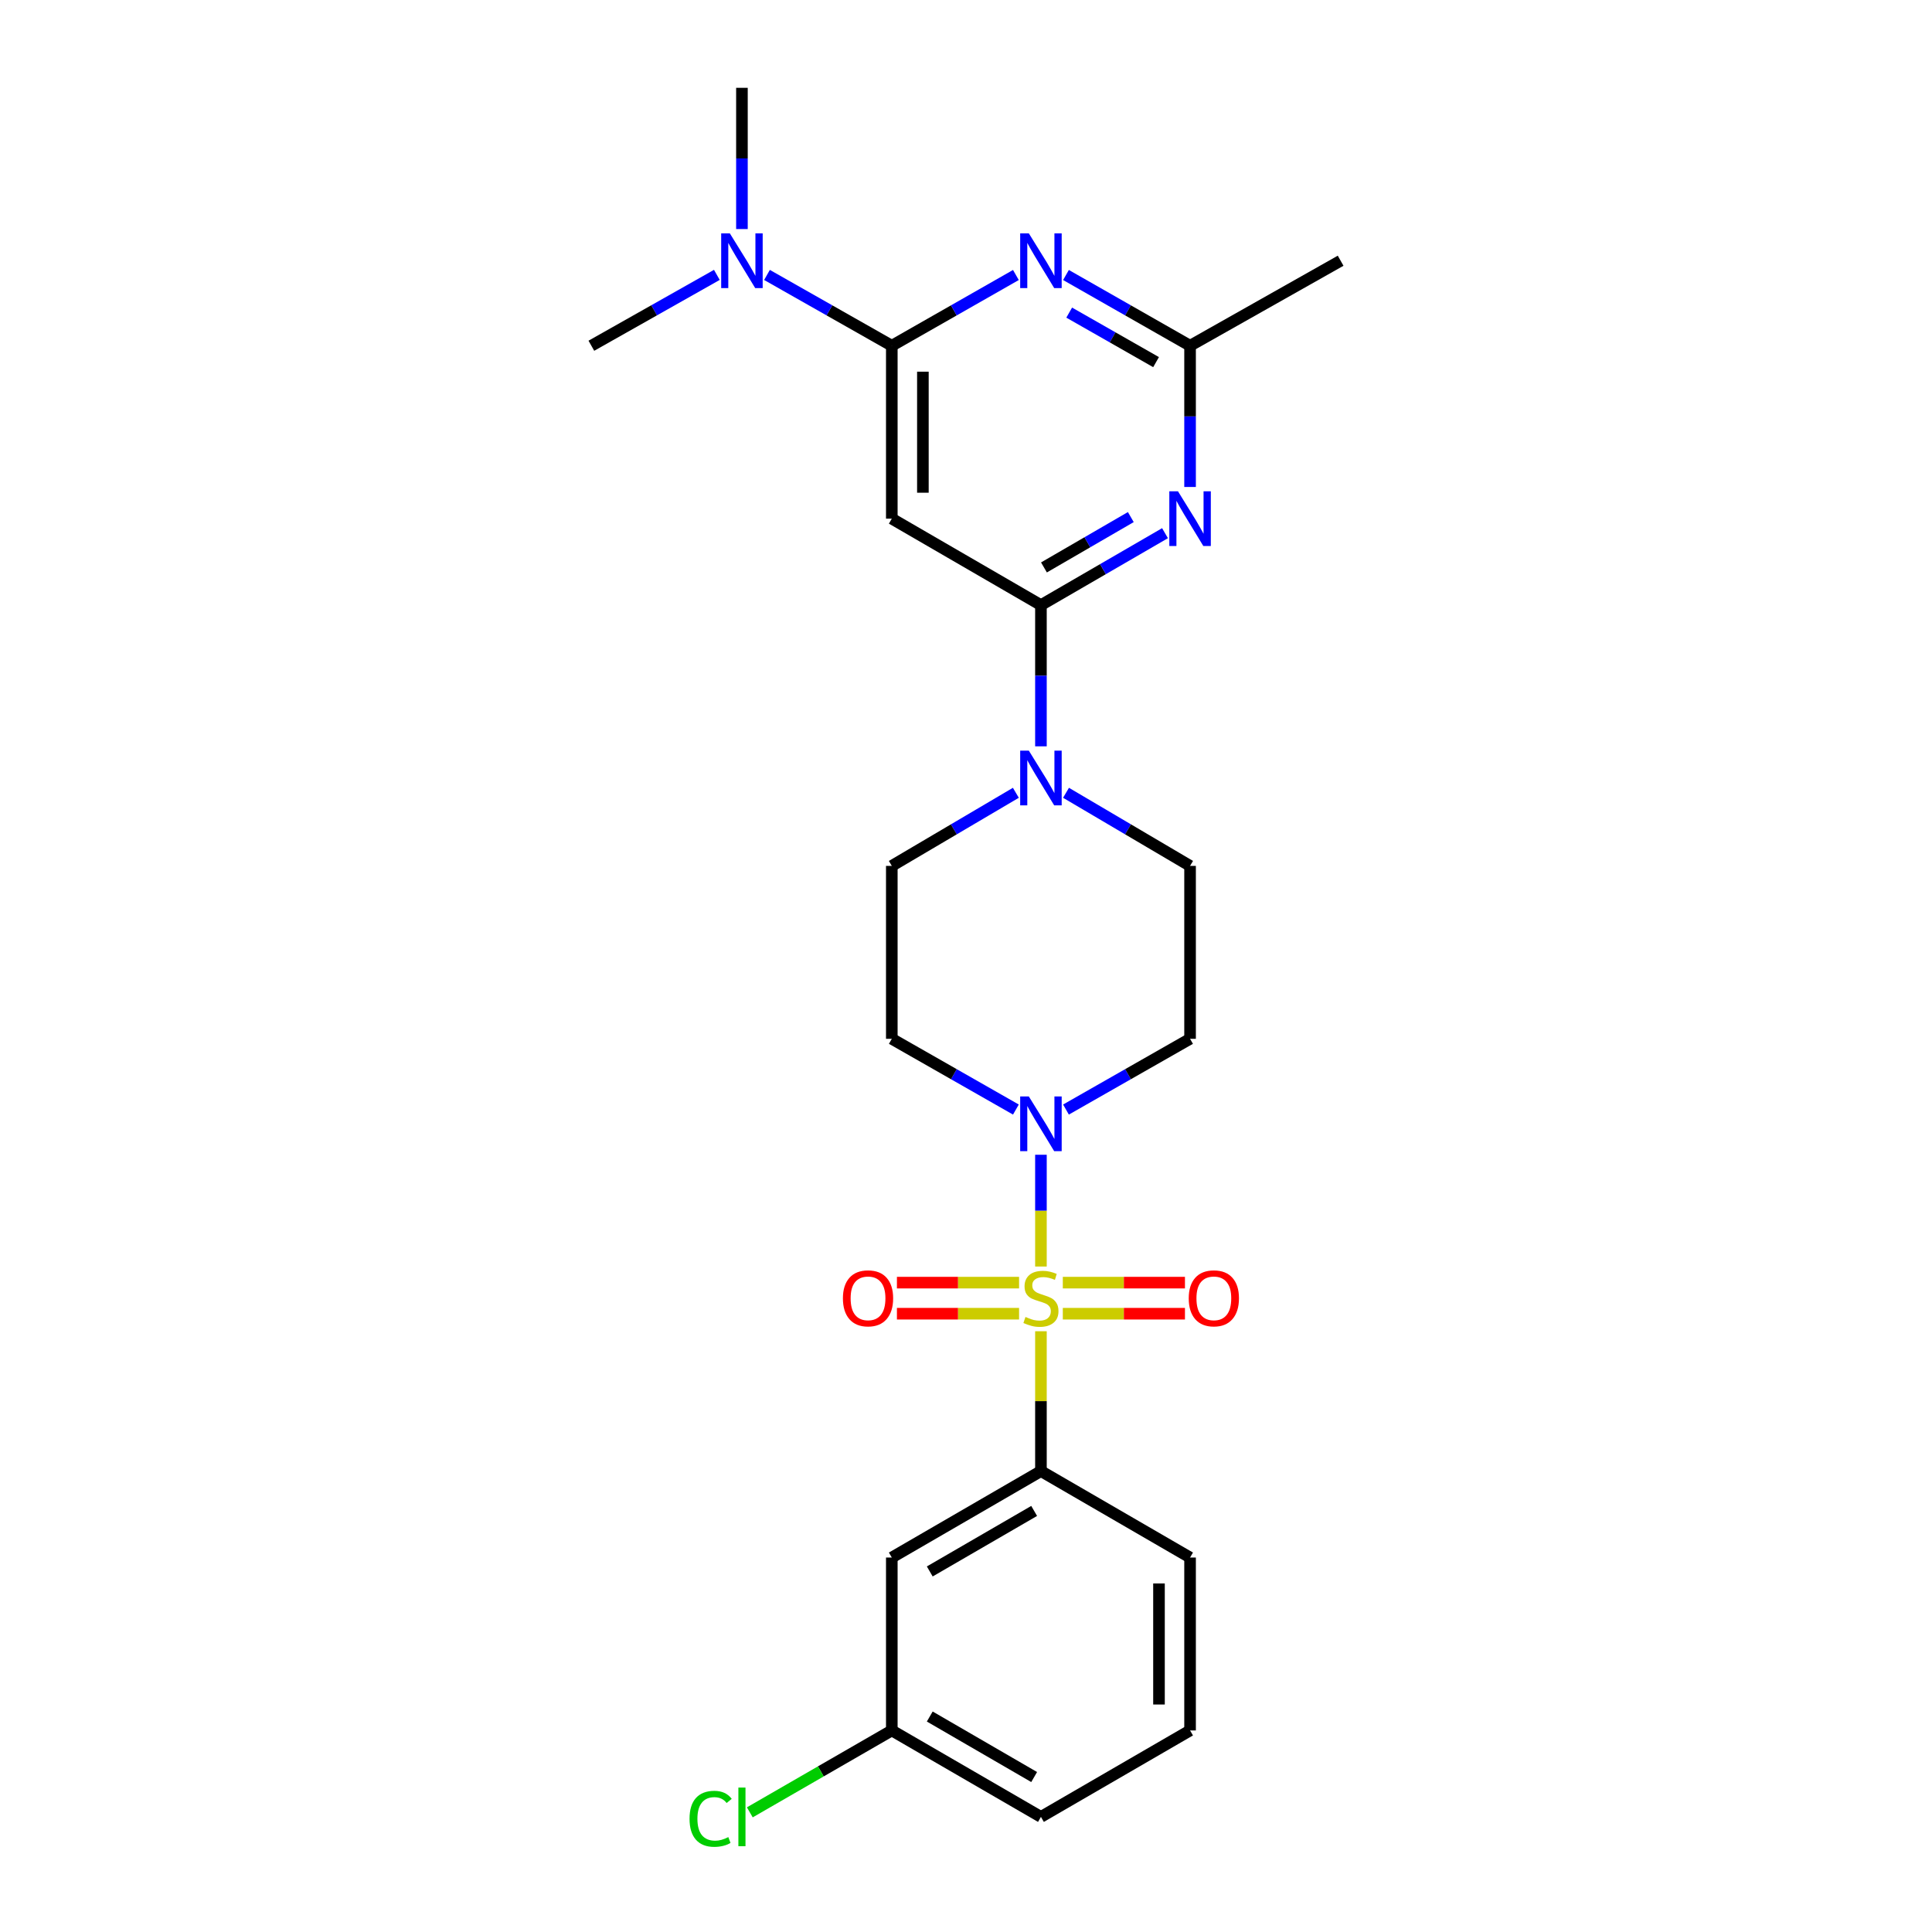 <?xml version='1.0' encoding='iso-8859-1'?>
<svg version='1.1' baseProfile='full'
              xmlns='http://www.w3.org/2000/svg'
                      xmlns:rdkit='http://www.rdkit.org/xml'
                      xmlns:xlink='http://www.w3.org/1999/xlink'
                  xml:space='preserve'
width='1000px' height='1000px' viewBox='0 0 1000 1000'>
<!-- END OF HEADER -->
<rect style='opacity:1.0;fill:#FFFFFF;stroke:none' width='1000' height='1000' x='0' y='0'> </rect>
<path class='bond-1' d='M 538.787,655.555 L 538.787,626.628' style='fill:none;fill-rule:evenodd;stroke:#CCCC00;stroke-width:6px;stroke-linecap:butt;stroke-linejoin:miter;stroke-opacity:1' />
<path class='bond-1' d='M 538.787,626.628 L 538.787,597.7' style='fill:none;fill-rule:evenodd;stroke:#0000FF;stroke-width:6px;stroke-linecap:butt;stroke-linejoin:miter;stroke-opacity:1' />
<path class='bond-7' d='M 538.787,689.049 L 538.787,725.239' style='fill:none;fill-rule:evenodd;stroke:#CCCC00;stroke-width:6px;stroke-linecap:butt;stroke-linejoin:miter;stroke-opacity:1' />
<path class='bond-7' d='M 538.787,725.239 L 538.787,761.428' style='fill:none;fill-rule:evenodd;stroke:#000000;stroke-width:6px;stroke-linecap:butt;stroke-linejoin:miter;stroke-opacity:1' />
<path class='bond-9' d='M 550.105,679.975 L 581.717,679.975' style='fill:none;fill-rule:evenodd;stroke:#CCCC00;stroke-width:6px;stroke-linecap:butt;stroke-linejoin:miter;stroke-opacity:1' />
<path class='bond-9' d='M 581.717,679.975 L 613.329,679.975' style='fill:none;fill-rule:evenodd;stroke:#FF0000;stroke-width:6px;stroke-linecap:butt;stroke-linejoin:miter;stroke-opacity:1' />
<path class='bond-9' d='M 550.105,663.888 L 581.717,663.888' style='fill:none;fill-rule:evenodd;stroke:#CCCC00;stroke-width:6px;stroke-linecap:butt;stroke-linejoin:miter;stroke-opacity:1' />
<path class='bond-9' d='M 581.717,663.888 L 613.329,663.888' style='fill:none;fill-rule:evenodd;stroke:#FF0000;stroke-width:6px;stroke-linecap:butt;stroke-linejoin:miter;stroke-opacity:1' />
<path class='bond-10' d='M 527.47,663.888 L 495.857,663.888' style='fill:none;fill-rule:evenodd;stroke:#CCCC00;stroke-width:6px;stroke-linecap:butt;stroke-linejoin:miter;stroke-opacity:1' />
<path class='bond-10' d='M 495.857,663.888 L 464.245,663.888' style='fill:none;fill-rule:evenodd;stroke:#FF0000;stroke-width:6px;stroke-linecap:butt;stroke-linejoin:miter;stroke-opacity:1' />
<path class='bond-10' d='M 527.47,679.975 L 495.857,679.975' style='fill:none;fill-rule:evenodd;stroke:#CCCC00;stroke-width:6px;stroke-linecap:butt;stroke-linejoin:miter;stroke-opacity:1' />
<path class='bond-10' d='M 495.857,679.975 L 464.245,679.975' style='fill:none;fill-rule:evenodd;stroke:#FF0000;stroke-width:6px;stroke-linecap:butt;stroke-linejoin:miter;stroke-opacity:1' />
<path class='bond-0' d='M 538.787,313.203 L 538.787,349.753' style='fill:none;fill-rule:evenodd;stroke:#000000;stroke-width:6px;stroke-linecap:butt;stroke-linejoin:miter;stroke-opacity:1' />
<path class='bond-0' d='M 538.787,349.753 L 538.787,386.302' style='fill:none;fill-rule:evenodd;stroke:#0000FF;stroke-width:6px;stroke-linecap:butt;stroke-linejoin:miter;stroke-opacity:1' />
<path class='bond-3' d='M 538.787,313.203 L 570.897,294.588' style='fill:none;fill-rule:evenodd;stroke:#000000;stroke-width:6px;stroke-linecap:butt;stroke-linejoin:miter;stroke-opacity:1' />
<path class='bond-3' d='M 570.897,294.588 L 603.007,275.974' style='fill:none;fill-rule:evenodd;stroke:#0000FF;stroke-width:6px;stroke-linecap:butt;stroke-linejoin:miter;stroke-opacity:1' />
<path class='bond-3' d='M 540.352,293.701 L 562.829,280.671' style='fill:none;fill-rule:evenodd;stroke:#000000;stroke-width:6px;stroke-linecap:butt;stroke-linejoin:miter;stroke-opacity:1' />
<path class='bond-3' d='M 562.829,280.671 L 585.306,267.641' style='fill:none;fill-rule:evenodd;stroke:#0000FF;stroke-width:6px;stroke-linecap:butt;stroke-linejoin:miter;stroke-opacity:1' />
<path class='bond-5' d='M 538.787,313.203 L 461.597,268.455' style='fill:none;fill-rule:evenodd;stroke:#000000;stroke-width:6px;stroke-linecap:butt;stroke-linejoin:miter;stroke-opacity:1' />
<path class='bond-11' d='M 525.826,574.304 L 493.711,555.995' style='fill:none;fill-rule:evenodd;stroke:#0000FF;stroke-width:6px;stroke-linecap:butt;stroke-linejoin:miter;stroke-opacity:1' />
<path class='bond-11' d='M 493.711,555.995 L 461.597,537.686' style='fill:none;fill-rule:evenodd;stroke:#000000;stroke-width:6px;stroke-linecap:butt;stroke-linejoin:miter;stroke-opacity:1' />
<path class='bond-12' d='M 551.749,574.304 L 583.863,555.995' style='fill:none;fill-rule:evenodd;stroke:#0000FF;stroke-width:6px;stroke-linecap:butt;stroke-linejoin:miter;stroke-opacity:1' />
<path class='bond-12' d='M 583.863,555.995 L 615.977,537.686' style='fill:none;fill-rule:evenodd;stroke:#000000;stroke-width:6px;stroke-linecap:butt;stroke-linejoin:miter;stroke-opacity:1' />
<path class='bond-2' d='M 461.597,178.958 L 461.597,268.455' style='fill:none;fill-rule:evenodd;stroke:#000000;stroke-width:6px;stroke-linecap:butt;stroke-linejoin:miter;stroke-opacity:1' />
<path class='bond-2' d='M 477.684,192.382 L 477.684,255.03' style='fill:none;fill-rule:evenodd;stroke:#000000;stroke-width:6px;stroke-linecap:butt;stroke-linejoin:miter;stroke-opacity:1' />
<path class='bond-4' d='M 461.597,178.958 L 493.711,160.649' style='fill:none;fill-rule:evenodd;stroke:#000000;stroke-width:6px;stroke-linecap:butt;stroke-linejoin:miter;stroke-opacity:1' />
<path class='bond-4' d='M 493.711,160.649 L 525.826,142.341' style='fill:none;fill-rule:evenodd;stroke:#0000FF;stroke-width:6px;stroke-linecap:butt;stroke-linejoin:miter;stroke-opacity:1' />
<path class='bond-14' d='M 461.597,178.958 L 429.295,160.633' style='fill:none;fill-rule:evenodd;stroke:#000000;stroke-width:6px;stroke-linecap:butt;stroke-linejoin:miter;stroke-opacity:1' />
<path class='bond-14' d='M 429.295,160.633 L 396.992,142.309' style='fill:none;fill-rule:evenodd;stroke:#0000FF;stroke-width:6px;stroke-linecap:butt;stroke-linejoin:miter;stroke-opacity:1' />
<path class='bond-8' d='M 615.977,252.057 L 615.977,215.507' style='fill:none;fill-rule:evenodd;stroke:#0000FF;stroke-width:6px;stroke-linecap:butt;stroke-linejoin:miter;stroke-opacity:1' />
<path class='bond-8' d='M 615.977,215.507 L 615.977,178.958' style='fill:none;fill-rule:evenodd;stroke:#000000;stroke-width:6px;stroke-linecap:butt;stroke-linejoin:miter;stroke-opacity:1' />
<path class='bond-27' d='M 551.749,142.341 L 583.863,160.649' style='fill:none;fill-rule:evenodd;stroke:#0000FF;stroke-width:6px;stroke-linecap:butt;stroke-linejoin:miter;stroke-opacity:1' />
<path class='bond-27' d='M 583.863,160.649 L 615.977,178.958' style='fill:none;fill-rule:evenodd;stroke:#000000;stroke-width:6px;stroke-linecap:butt;stroke-linejoin:miter;stroke-opacity:1' />
<path class='bond-27' d='M 553.416,161.808 L 575.896,174.624' style='fill:none;fill-rule:evenodd;stroke:#0000FF;stroke-width:6px;stroke-linecap:butt;stroke-linejoin:miter;stroke-opacity:1' />
<path class='bond-27' d='M 575.896,174.624 L 598.376,187.441' style='fill:none;fill-rule:evenodd;stroke:#000000;stroke-width:6px;stroke-linecap:butt;stroke-linejoin:miter;stroke-opacity:1' />
<path class='bond-6' d='M 551.767,410.349 L 583.872,429.269' style='fill:none;fill-rule:evenodd;stroke:#0000FF;stroke-width:6px;stroke-linecap:butt;stroke-linejoin:miter;stroke-opacity:1' />
<path class='bond-6' d='M 583.872,429.269 L 615.977,448.19' style='fill:none;fill-rule:evenodd;stroke:#000000;stroke-width:6px;stroke-linecap:butt;stroke-linejoin:miter;stroke-opacity:1' />
<path class='bond-25' d='M 525.807,410.349 L 493.702,429.269' style='fill:none;fill-rule:evenodd;stroke:#0000FF;stroke-width:6px;stroke-linecap:butt;stroke-linejoin:miter;stroke-opacity:1' />
<path class='bond-25' d='M 493.702,429.269 L 461.597,448.19' style='fill:none;fill-rule:evenodd;stroke:#000000;stroke-width:6px;stroke-linecap:butt;stroke-linejoin:miter;stroke-opacity:1' />
<path class='bond-13' d='M 538.787,761.428 L 461.597,806.176' style='fill:none;fill-rule:evenodd;stroke:#000000;stroke-width:6px;stroke-linecap:butt;stroke-linejoin:miter;stroke-opacity:1' />
<path class='bond-13' d='M 535.277,782.058 L 481.244,813.382' style='fill:none;fill-rule:evenodd;stroke:#000000;stroke-width:6px;stroke-linecap:butt;stroke-linejoin:miter;stroke-opacity:1' />
<path class='bond-19' d='M 538.787,761.428 L 615.977,806.176' style='fill:none;fill-rule:evenodd;stroke:#000000;stroke-width:6px;stroke-linecap:butt;stroke-linejoin:miter;stroke-opacity:1' />
<path class='bond-20' d='M 615.977,178.958 L 693.91,134.951' style='fill:none;fill-rule:evenodd;stroke:#000000;stroke-width:6px;stroke-linecap:butt;stroke-linejoin:miter;stroke-opacity:1' />
<path class='bond-16' d='M 461.597,537.686 L 461.597,448.19' style='fill:none;fill-rule:evenodd;stroke:#000000;stroke-width:6px;stroke-linecap:butt;stroke-linejoin:miter;stroke-opacity:1' />
<path class='bond-15' d='M 615.977,537.686 L 615.977,448.19' style='fill:none;fill-rule:evenodd;stroke:#000000;stroke-width:6px;stroke-linecap:butt;stroke-linejoin:miter;stroke-opacity:1' />
<path class='bond-17' d='M 461.597,806.176 L 461.597,895.673' style='fill:none;fill-rule:evenodd;stroke:#000000;stroke-width:6px;stroke-linecap:butt;stroke-linejoin:miter;stroke-opacity:1' />
<path class='bond-22' d='M 371.045,142.279 L 338.568,160.619' style='fill:none;fill-rule:evenodd;stroke:#0000FF;stroke-width:6px;stroke-linecap:butt;stroke-linejoin:miter;stroke-opacity:1' />
<path class='bond-22' d='M 338.568,160.619 L 306.09,178.958' style='fill:none;fill-rule:evenodd;stroke:#000000;stroke-width:6px;stroke-linecap:butt;stroke-linejoin:miter;stroke-opacity:1' />
<path class='bond-23' d='M 384.023,118.554 L 384.023,82.004' style='fill:none;fill-rule:evenodd;stroke:#0000FF;stroke-width:6px;stroke-linecap:butt;stroke-linejoin:miter;stroke-opacity:1' />
<path class='bond-23' d='M 384.023,82.004 L 384.023,45.455' style='fill:none;fill-rule:evenodd;stroke:#000000;stroke-width:6px;stroke-linecap:butt;stroke-linejoin:miter;stroke-opacity:1' />
<path class='bond-18' d='M 461.597,895.673 L 424.849,916.871' style='fill:none;fill-rule:evenodd;stroke:#000000;stroke-width:6px;stroke-linecap:butt;stroke-linejoin:miter;stroke-opacity:1' />
<path class='bond-18' d='M 424.849,916.871 L 388.101,938.069' style='fill:none;fill-rule:evenodd;stroke:#00CC00;stroke-width:6px;stroke-linecap:butt;stroke-linejoin:miter;stroke-opacity:1' />
<path class='bond-26' d='M 461.597,895.673 L 538.787,940.422' style='fill:none;fill-rule:evenodd;stroke:#000000;stroke-width:6px;stroke-linecap:butt;stroke-linejoin:miter;stroke-opacity:1' />
<path class='bond-26' d='M 481.244,888.468 L 535.277,919.792' style='fill:none;fill-rule:evenodd;stroke:#000000;stroke-width:6px;stroke-linecap:butt;stroke-linejoin:miter;stroke-opacity:1' />
<path class='bond-21' d='M 615.977,806.176 L 615.977,895.673' style='fill:none;fill-rule:evenodd;stroke:#000000;stroke-width:6px;stroke-linecap:butt;stroke-linejoin:miter;stroke-opacity:1' />
<path class='bond-21' d='M 599.891,819.601 L 599.891,882.249' style='fill:none;fill-rule:evenodd;stroke:#000000;stroke-width:6px;stroke-linecap:butt;stroke-linejoin:miter;stroke-opacity:1' />
<path class='bond-24' d='M 615.977,895.673 L 538.787,940.422' style='fill:none;fill-rule:evenodd;stroke:#000000;stroke-width:6px;stroke-linecap:butt;stroke-linejoin:miter;stroke-opacity:1' />
<path  class='atom-0' d='M 530.787 681.651
Q 531.107 681.771, 532.427 682.331
Q 533.747 682.891, 535.187 683.251
Q 536.667 683.571, 538.107 683.571
Q 540.787 683.571, 542.347 682.291
Q 543.907 680.971, 543.907 678.691
Q 543.907 677.131, 543.107 676.171
Q 542.347 675.211, 541.147 674.691
Q 539.947 674.171, 537.947 673.571
Q 535.427 672.811, 533.907 672.091
Q 532.427 671.371, 531.347 669.851
Q 530.307 668.331, 530.307 665.771
Q 530.307 662.211, 532.707 660.011
Q 535.147 657.811, 539.947 657.811
Q 543.227 657.811, 546.947 659.371
L 546.027 662.451
Q 542.627 661.051, 540.067 661.051
Q 537.307 661.051, 535.787 662.211
Q 534.267 663.331, 534.307 665.291
Q 534.307 666.811, 535.067 667.731
Q 535.867 668.651, 536.987 669.171
Q 538.147 669.691, 540.067 670.291
Q 542.627 671.091, 544.147 671.891
Q 545.667 672.691, 546.747 674.331
Q 547.867 675.931, 547.867 678.691
Q 547.867 682.611, 545.227 684.731
Q 542.627 686.811, 538.267 686.811
Q 535.747 686.811, 533.827 686.251
Q 531.947 685.731, 529.707 684.811
L 530.787 681.651
' fill='#CCCC00'/>
<path  class='atom-2' d='M 532.527 567.533
L 541.807 582.533
Q 542.727 584.013, 544.207 586.693
Q 545.687 589.373, 545.767 589.533
L 545.767 567.533
L 549.527 567.533
L 549.527 595.853
L 545.647 595.853
L 535.687 579.453
Q 534.527 577.533, 533.287 575.333
Q 532.087 573.133, 531.727 572.453
L 531.727 595.853
L 528.047 595.853
L 528.047 567.533
L 532.527 567.533
' fill='#0000FF'/>
<path  class='atom-4' d='M 609.717 254.295
L 618.997 269.295
Q 619.917 270.775, 621.397 273.455
Q 622.877 276.135, 622.957 276.295
L 622.957 254.295
L 626.717 254.295
L 626.717 282.615
L 622.837 282.615
L 612.877 266.215
Q 611.717 264.295, 610.477 262.095
Q 609.277 259.895, 608.917 259.215
L 608.917 282.615
L 605.237 282.615
L 605.237 254.295
L 609.717 254.295
' fill='#0000FF'/>
<path  class='atom-5' d='M 532.527 120.791
L 541.807 135.791
Q 542.727 137.271, 544.207 139.951
Q 545.687 142.631, 545.767 142.791
L 545.767 120.791
L 549.527 120.791
L 549.527 149.111
L 545.647 149.111
L 535.687 132.711
Q 534.527 130.791, 533.287 128.591
Q 532.087 126.391, 531.727 125.711
L 531.727 149.111
L 528.047 149.111
L 528.047 120.791
L 532.527 120.791
' fill='#0000FF'/>
<path  class='atom-7' d='M 532.527 388.54
L 541.807 403.54
Q 542.727 405.02, 544.207 407.7
Q 545.687 410.38, 545.767 410.54
L 545.767 388.54
L 549.527 388.54
L 549.527 416.86
L 545.647 416.86
L 535.687 400.46
Q 534.527 398.54, 533.287 396.34
Q 532.087 394.14, 531.727 393.46
L 531.727 416.86
L 528.047 416.86
L 528.047 388.54
L 532.527 388.54
' fill='#0000FF'/>
<path  class='atom-10' d='M 615.284 672.011
Q 615.284 665.211, 618.644 661.411
Q 622.004 657.611, 628.284 657.611
Q 634.564 657.611, 637.924 661.411
Q 641.284 665.211, 641.284 672.011
Q 641.284 678.891, 637.884 682.811
Q 634.484 686.691, 628.284 686.691
Q 622.044 686.691, 618.644 682.811
Q 615.284 678.931, 615.284 672.011
M 628.284 683.491
Q 632.604 683.491, 634.924 680.611
Q 637.284 677.691, 637.284 672.011
Q 637.284 666.451, 634.924 663.651
Q 632.604 660.811, 628.284 660.811
Q 623.964 660.811, 621.604 663.611
Q 619.284 666.411, 619.284 672.011
Q 619.284 677.731, 621.604 680.611
Q 623.964 683.491, 628.284 683.491
' fill='#FF0000'/>
<path  class='atom-11' d='M 436.291 672.011
Q 436.291 665.211, 439.651 661.411
Q 443.011 657.611, 449.291 657.611
Q 455.571 657.611, 458.931 661.411
Q 462.291 665.211, 462.291 672.011
Q 462.291 678.891, 458.891 682.811
Q 455.491 686.691, 449.291 686.691
Q 443.051 686.691, 439.651 682.811
Q 436.291 678.931, 436.291 672.011
M 449.291 683.491
Q 453.611 683.491, 455.931 680.611
Q 458.291 677.691, 458.291 672.011
Q 458.291 666.451, 455.931 663.651
Q 453.611 660.811, 449.291 660.811
Q 444.971 660.811, 442.611 663.611
Q 440.291 666.411, 440.291 672.011
Q 440.291 677.731, 442.611 680.611
Q 444.971 683.491, 449.291 683.491
' fill='#FF0000'/>
<path  class='atom-15' d='M 377.763 120.791
L 387.043 135.791
Q 387.963 137.271, 389.443 139.951
Q 390.923 142.631, 391.003 142.791
L 391.003 120.791
L 394.763 120.791
L 394.763 149.111
L 390.883 149.111
L 380.923 132.711
Q 379.763 130.791, 378.523 128.591
Q 377.323 126.391, 376.963 125.711
L 376.963 149.111
L 373.283 149.111
L 373.283 120.791
L 377.763 120.791
' fill='#0000FF'/>
<path  class='atom-19' d='M 356.903 941.402
Q 356.903 934.362, 360.183 930.682
Q 363.503 926.962, 369.783 926.962
Q 375.623 926.962, 378.743 931.082
L 376.103 933.242
Q 373.823 930.242, 369.783 930.242
Q 365.503 930.242, 363.223 933.122
Q 360.983 935.962, 360.983 941.402
Q 360.983 947.002, 363.303 949.882
Q 365.663 952.762, 370.223 952.762
Q 373.343 952.762, 376.983 950.882
L 378.103 953.882
Q 376.623 954.842, 374.383 955.402
Q 372.143 955.962, 369.663 955.962
Q 363.503 955.962, 360.183 952.202
Q 356.903 948.442, 356.903 941.402
' fill='#00CC00'/>
<path  class='atom-19' d='M 382.183 925.242
L 385.863 925.242
L 385.863 955.602
L 382.183 955.602
L 382.183 925.242
' fill='#00CC00'/>
</svg>
